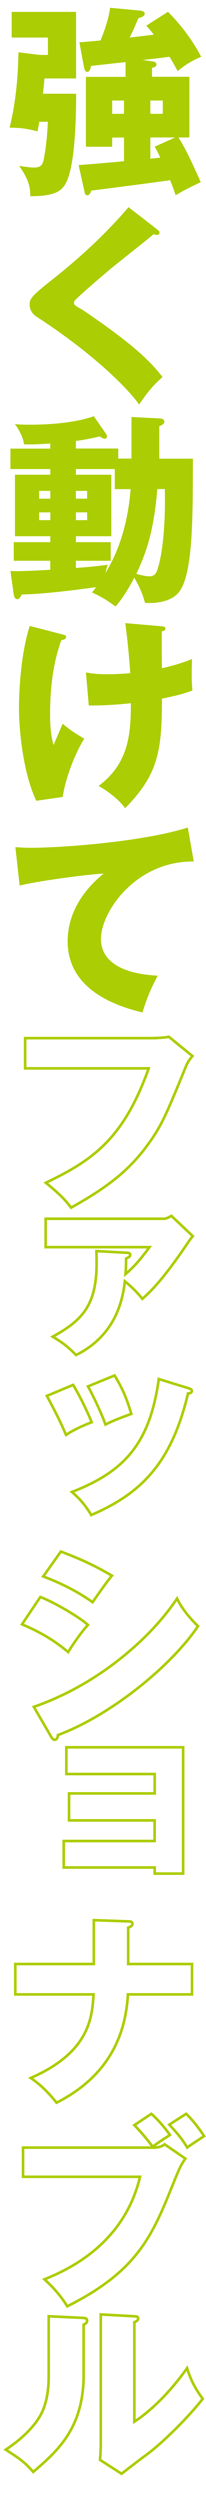 <?xml version="1.0" encoding="utf-8"?>
<!-- Generator: Adobe Illustrator 27.9.0, SVG Export Plug-In . SVG Version: 6.00 Build 0)  -->
<svg version="1.1" id="_レイヤー_2" xmlns="http://www.w3.org/2000/svg" xmlns:xlink="http://www.w3.org/1999/xlink" x="0px"
	 y="0px" viewBox="0 0 236.9 2862.1" style="enable-background:new 0 0 236.9 2862.1;" xml:space="preserve">
<style type="text/css">
	.st0{enable-background:new    ;}
	.st1{fill:#ABCD03;}
	.st2{fill:none;stroke:#ABCD03;stroke-width:3;stroke-miterlimit:10;}
</style>
<g id="_レイヤー_1-2">
	<g class="st0">
		<path class="st1" d="M87.6,107.3c-0.2,25.3-0.7,89.1-14.3,106.2c-5.6,7.3-15,11-38.4,11.2c-0.2-11-1.9-19.2-12.9-34.8
			c13.1,1.9,13.8,1.9,17.3,1.9c7.2,0,9.8-3,11-9.4c3.7-18.9,4.4-36.3,4.7-43h-9.8c-0.5,3-0.7,4.2-2.1,11c-12.6-3.3-20.6-4.2-32-4.2
			c3.5-15.2,9.4-41.4,10.1-86.3l24.8,3h9.1V43H13.4V13.6h74.1v76.2H51.1c0,1.2-1.4,15-1.6,17.5H87.6z M174.8,70.2
			c1.6,0.2,5.1,0.5,5.1,3.7c0,2.8-3.5,3.5-5.1,3.7v10.3h43v69.5h-12.6c8.2,12.4,17.1,32,25.7,51.2c-6.1,2.6-21.5,10.3-29,15
			c-1.4-4.7-2.3-7.5-6.3-17.3c-7,1.2-81.4,10.8-90.7,11.9c-0.5,1.6-1.4,5.4-4.7,5.4c-2.1,0-2.8-2.6-3-4L90.4,189
			c8.7-0.7,13.8-0.9,52.2-4.4v-27.1H129v10.5H98.8v-80h45.6V71.1c-6.3,0.7-34.1,3.7-39.8,4.4c-0.2,2.1-1.2,6.8-4.2,6.8
			c-2.6,0-3.3-2.8-4-6.3l-5.1-27.6c5.1-0.2,22.2-1.9,24.3-2.1c4.9-11.9,9.4-25,11-37.4l35.1,3.3c1.4,0.2,4.7,0.9,4.7,3.5
			c0,3.3-4.7,4.4-7.2,5.1c-6.5,15-7.3,16.6-10.1,22.2c4.4-0.5,23.9-2.8,27.8-3.3c-4.4-5.6-6.3-7.7-8.7-10.3l25-15.9
			C212,32.7,222.5,48.6,231.4,65c-11.5,4.9-17.5,8.7-27.1,16.4c-3.7-6.8-6.3-11.5-9.4-16.4c-4.9,0.7-26.4,3.3-30.9,3.7L174.8,70.2z
			 M129,115.1v15.2h13.6v-15.2H129z M172.9,115.1v15.2h14.3v-15.2H172.9z M172.9,157.4v24.3c2.8-0.2,3.5-0.5,11.5-1.2
			c-4.2-8.7-4.7-9.4-6.5-12.6l23.6-10.5H172.9z"/>
		<path class="st1" d="M181.1,262.9c1.4,1.2,2.3,2.1,2.3,3.5c0,2.1-1.6,2.6-2.8,2.6c-1.2,0-2.6-0.5-4-0.9
			c-4.7,4.4-42.8,34.1-50.8,40.9c-10.8,9.1-23.9,20.3-32.5,28.1c-7.5,6.8-8.2,7.7-8.2,9.6c0,2.3,0.9,3,10.1,8.2
			c0.7,0.5,22.2,14.7,43.3,30.9c26.4,20.3,37.7,32.3,48.4,45.8c-9.4,8.4-16.8,16.4-26.9,31.6c-10.3-15.2-48.9-55.9-117.9-100.6
			c-2.3-1.4-8-5.8-8-13.8c0-6.1,0.9-8.9,24.6-27.6c32.3-25.3,62.4-52.9,89.1-84L181.1,262.9z"/>
		<path class="st1" d="M151.2,525.1v-47.7l32,1.6c3.7,0.2,5.8,1.2,5.8,4c0,2.1-2.6,3.7-5.8,4.9v37.2h38.6c0,71.6,0,137.1-17.8,154.8
			c-10.8,10.8-29.5,10.8-37.2,10.3c-2.6-8.9-5.4-17.1-12.4-28.8c-5.4,10.3-12.6,22.7-21.5,33c-8.9-6.5-15.4-10.8-27.1-16.1
			c0.7-0.9,3-3.7,4.7-6.1c-53.6,7.5-76.5,8.2-85.4,8.4c-1.2,2.1-2.6,5.4-5.1,5.4c-2.6,0-3.7-2.6-4.2-5.4L12,653.7
			c8.7,0.5,20.1,0,45.8-1.4V642H15.8v-21.3h42.1v-6.8H17.2v-70.4h40.7V537H12v-23.4h45.8v-5.8c-12.2,0.7-19.4,1.2-30.2,0.9
			c-0.9-8-6.1-17.5-10.5-23.2c4.2,0.5,8.2,0.7,18,0.7c42.6,0,66.9-7.3,72.7-9.8l14,20.1c0.7,0.9,1.2,2.1,1.2,3
			c0,1.2-0.5,2.8-2.3,2.8c-2.1,0-4.2-1.4-5.8-2.6c-11.7,2.6-18.9,4-27.6,5.1v8.7H136v11.5H151.2z M57.9,570.9V562H45v8.9H57.9z
			 M45,586.6v8.9h12.9v-8.9H45z M132,537H87.3v6.5H128v70.4H87.3v6.8h40V642h-40v8.2c12.9-0.9,26.2-2.1,36.5-3.7
			c-0.9,3-1.4,5.1-2.6,9.6c6.5-11,24.6-40.7,29-96.1H132V537z M100.2,570.9V562H87.3v8.9H100.2z M87.3,586.6v8.9h12.9v-8.9H87.3z
			 M180.9,559.9c-4.2,51.2-13.8,74.8-24.1,97.1c3.3,0.9,10.3,2.8,14.7,2.8c5.6,0,8.2-2.1,10.5-10.8c7-24.3,8.2-63.4,7.5-89.1H180.9z
			"/>
		<path class="st1" d="M72.1,726.4c2.8,0.7,4,1.2,4,2.8c0,2.8-4,3.5-5.6,3.7c-9.8,27.1-12.9,56.1-12.9,84.9c0,11.5,0.7,24.3,4,35.1
			c1.6-3.7,8.9-20.8,10.5-24.3c9.6,8,13.8,10.5,24.8,17.1c-11.5,18.2-22,47.2-24.8,66.7l-30.4,4.4C27,885.9,21.8,838,21.8,809.9
			c0-15,1.6-59.9,12.4-93.3L72.1,726.4z M183.9,716.8c4.4,0.5,6.3,0.5,6.3,2.8c0,2.3-2.6,3-4.2,3.3c0,13.3,0,29.2,0.2,42.1
			c2.1-0.5,18-3.7,34.6-10.5c-0.5,21.8-0.5,23.9,0.5,36c-11.7,4.4-18.5,5.8-35.1,9.4c0.2,61.5-5.1,87.5-42.3,125.4
			c-9.8-13.6-26.7-23.4-30.6-25.5c34.4-25.5,37.2-58.7,37.2-94.7c-15.2,1.6-33.2,2.8-48.4,2.6l-3.3-37.9c6.3,1.2,11.7,2.1,24.8,2.1
			c2.3,0,11.7,0,26.2-1.2c-0.5-7.2-2.6-35.8-5.8-57.3L183.9,716.8z"/>
	</g>
	<g class="st0">
		<path class="st1" d="M222.8,986.3c-66.9-0.7-106.7,58-106.7,88.4c0,38.8,52.9,41.6,65.3,42.3c-11.2,20.8-15.2,34.4-17.5,42.1
			c-40.9-9.6-86.1-31.3-86.1-81.6c0-43,32.3-69.9,41.4-77.4c-18.2,0.9-75.5,8.4-96.6,13.8l-4.9-44c5.1,0.2,10.1,0.7,17.5,0.7
			c34.4,0,127.7-6.5,180.8-23.2L222.8,986.3z"/>
	</g>
	<g class="st0">
		<path class="st2" d="M178.1,1188.4c1.9,0,12.2-0.5,16.1-1.4l27.1,22c-2.8,3.5-5.4,6.5-7.7,12.4c-23.4,57.1-28.3,68.5-45.4,91.5
			c-19.9,26.4-43,45.6-86.5,69.7c-4-5.4-9.6-12.9-29-28.5c53.1-25.5,89.1-49.4,118.3-131H28.9v-34.6H178.1z"/>
	</g>
	<g class="st0">
		<path class="st2" d="M145.3,1434.2c2.3,0.2,4.4,0.2,4.4,2.3c0,2.6-3,3.5-4.7,4.2c0,7.5-0.2,11.9-0.7,18c11.2-9.6,18-18,27.6-30.9
			H52.5v-32.5h135.9c3.3,0,7.3-2.6,8.7-3.3l24.6,23.2c-2.1,2.8-2.8,3.3-4.9,6.5c-24.8,36.7-39.8,53.8-53.1,65.3
			c-8-10.3-17.8-18.2-20.1-20.1c-2.8,24.6-12.4,62.7-56.1,84.4c-9.8-9.8-14.7-13.6-26.9-21c35.3-19.2,50.5-37.2,50.5-84.9
			c0-5.4-0.2-9.1-0.2-13.1L145.3,1434.2z"/>
	</g>
	<g class="st0">
		<path class="st2" d="M84.1,1585.5c7.3,11.7,17.1,32,21.3,42.8c-5.6,2.1-19.2,7.5-29.5,14.5c-6.3-15.2-14.3-30.4-22-44.7
			L84.1,1585.5z M216.4,1589.2c2.8,0.9,4.2,1.4,4.2,3.3c0,2.3-3,2.8-4.4,2.8c-19.6,83-57.1,115.8-111.3,139.2
			c-2.8-4.9-10.1-16.4-22.2-26.4c59.9-23.2,89.6-55,99.9-129.3L216.4,1589.2z M131.8,1574.7c8,13.1,13.6,25,19.2,44
			c-17.3,6.3-22.9,8.7-29.7,12.2c-4.2-11.9-14-32.7-20.1-43.7L131.8,1574.7z"/>
	</g>
	<g class="st0">
		<path class="st2" d="M46.4,1828.3c18,7,46.5,24.3,54.7,32c-8.7,9.4-19.4,25.5-22.7,31.1c-19.9-16.8-38.8-25.7-53.1-31.8
			L46.4,1828.3z M38.9,1954.1c73.4-25.3,134-78.1,164.7-124c7.7,16.1,22.2,29.7,24.1,31.6c-29.5,44-98.7,101.5-161.1,124.7
			c0,1.4-0.5,5.4-4,5.4c-1.6,0-3-2.3-3.5-3L38.9,1954.1z M70,1776.3c23.9,9.1,38.6,15.9,58.7,27.6c-4.9,5.6-18.9,25.5-22.2,30.4
			c-17.5-12.4-36.7-22-56.8-29.5L70,1776.3z"/>
		<path class="st2" d="M73.3,2137.9v-30.2h104.5v-23.6H79.4v-30.9h98.5V2031H76.3v-30.6h134.3V2145h-32.7v-7H73.3z"/>
	</g>
	<g class="st0">
		<path class="st2" d="M107.9,2198.3l39.5,1.4c2.1,0,4.9,0.2,4.9,2.8s-3.7,4-4.9,4.4v41.6h73.4v34.8h-73.7
			c-2.3,39.5-16.8,91-82.1,124c-4.2-5.4-15.4-18.9-29.7-28.3c68.3-29.7,70.6-70.2,72.3-95.7h-90v-34.8h90.3V2198.3z"/>
	</g>
	<g class="st0">
		<path class="st2" d="M177.6,2458.6c4.9,0,9.1-1.4,11.7-3.7l23.9,16.4c-5.4,7.5-7,11.5-13.8,28.1c-23.9,59.2-40.5,100.3-122.1,141
			c-9.1-15.2-21.8-26.9-26.2-30.9c25-10.1,91.4-39.1,109.9-117.4H26.5v-33.4H177.6z M174.1,2420c7.5,6.5,16.8,17.5,21.3,24.3
			c-7,4.4-8.2,5.1-19.9,13.3c-4.4-5.8-11.7-15.2-21-24.6L174.1,2420z M214.1,2420c7.3,6.8,16.1,18.5,20.6,25.5
			c-6.5,4.4-15,9.8-19.4,13.1c-5.6-9.4-11.2-16.1-20.6-26.2L214.1,2420z"/>
		<path class="st2" d="M94.8,2653.6c2.6,0.2,5.4,0.2,5.4,3.3c0,2.8-3,4-4,4.4v57.1c0,61.5-29.9,87.5-58,111.6
			c-10.3-11.9-17.1-16.1-31.6-25.5c23.2-15.2,34.1-29.9,37.9-36c2.8-4.4,11.5-18,11.5-47.9v-68.8L94.8,2653.6z M154.5,2651.8
			c2.6,0.2,4.4,0.2,4.4,2.6c0,2.1-2.3,3.3-4.4,4.2v113.9c28.8-18.9,51.5-48.4,60.6-61.3c4.2,13.3,8.7,22.2,18,35.1
			c-13.6,17.5-43,48.2-65.7,64.8c-9.4,6.8-18.5,14-27.6,21l-24.8-15.9c0.5-6.3,0.9-12.2,0.9-18.7v-147.8L154.5,2651.8z"/>
	</g>
</g>
</svg>
